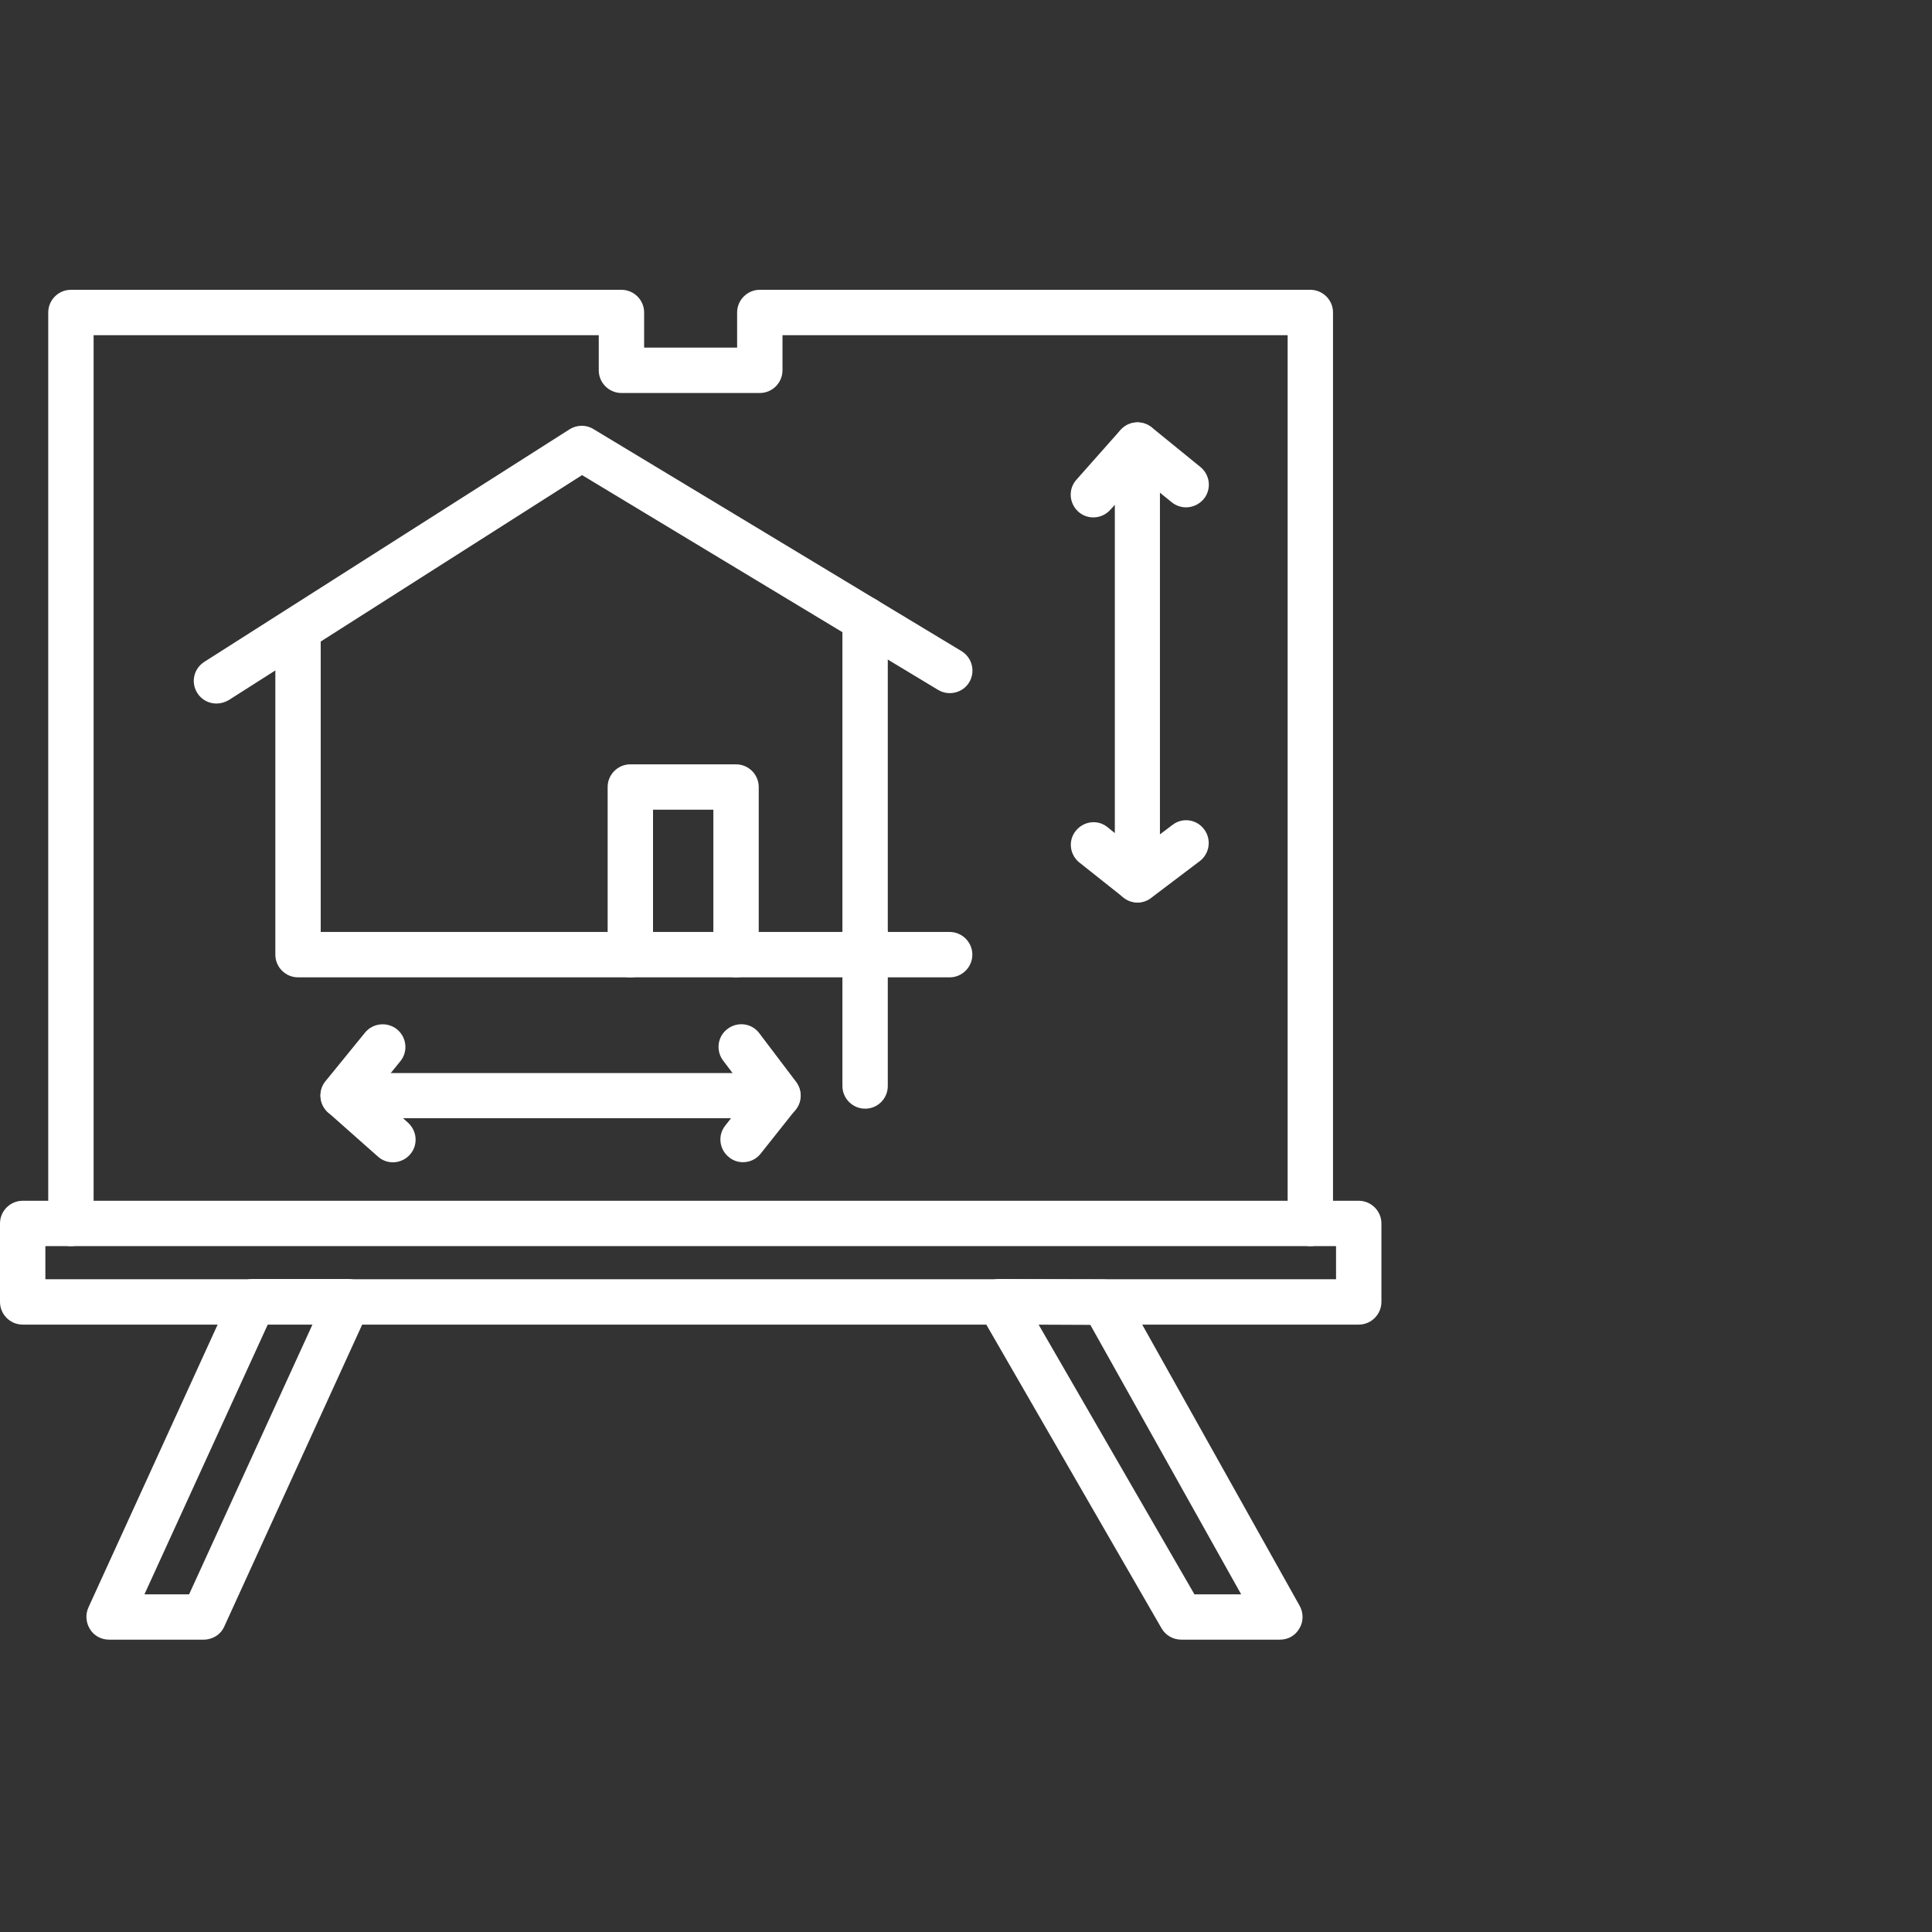 <svg width="60" height="60" viewBox="0 0 60 60" fill="none" xmlns="http://www.w3.org/2000/svg">
<rect x="0" y="0" width="60" height="60" fill="#333333" stroke="none"/>
<path d="M40.693 38.7C40.306 38.7 39.989 38.383 39.989 37.995V10.409H24.301V11.501C24.301 11.888 23.984 12.205 23.596 12.205H19.299C18.912 12.205 18.595 11.888 18.595 11.501V10.409H2.907V37.995C2.907 38.383 2.59 38.7 2.203 38.7C1.815 38.7 1.498 38.383 1.498 37.995V9.704C1.498 9.317 1.815 9 2.203 9H19.299C19.687 9 20.004 9.317 20.004 9.704V10.796H22.892V9.704C22.892 9.317 23.209 9 23.596 9H40.693C41.081 9 41.398 9.317 41.398 9.704V37.995C41.398 38.383 41.081 38.7 40.693 38.7Z" fill="white"/>
<path d="M6.324 50.921H3.387C3.147 50.921 2.922 50.802 2.795 50.597C2.668 50.393 2.647 50.139 2.746 49.921L7.219 40.129C7.332 39.876 7.585 39.721 7.86 39.721H10.797C11.037 39.721 11.262 39.84 11.389 40.045C11.516 40.249 11.537 40.503 11.438 40.721L6.965 50.513C6.853 50.766 6.599 50.921 6.324 50.921ZM4.486 49.513H5.873L9.706 41.13H8.318L4.486 49.513Z" fill="white"/>
<path d="M39.75 50.921H36.686C36.432 50.921 36.2 50.788 36.073 50.569L30.423 40.777C30.296 40.559 30.296 40.291 30.423 40.073C30.55 39.855 30.782 39.721 31.036 39.721L34.276 39.735C34.53 39.735 34.763 39.876 34.889 40.094L40.363 49.872C40.483 50.09 40.483 50.358 40.356 50.569C40.229 50.795 40.004 50.921 39.75 50.921ZM37.094 49.513H38.545L33.861 41.144L32.255 41.137L37.094 49.513Z" fill="white"/>
<path d="M42.196 41.137H0.704C0.317 41.137 0 40.82 0 40.432V37.995C0 37.608 0.317 37.291 0.704 37.291H42.196C42.584 37.291 42.901 37.608 42.901 37.995V40.432C42.901 40.82 42.584 41.137 42.196 41.137ZM1.409 39.728H41.492V38.699H1.409V39.728Z" fill="white"/>
<path d="M19.575 30.352H9.255C8.868 30.352 8.551 30.035 8.551 29.648V19.581C8.551 19.194 8.868 18.877 9.255 18.877C9.643 18.877 9.96 19.194 9.96 19.581V28.943H19.568C19.956 28.943 20.273 29.26 20.273 29.648C20.28 30.035 19.963 30.352 19.575 30.352Z" fill="white"/>
<path d="M26.867 30.352C26.479 30.352 26.162 30.035 26.162 29.648V19.236C26.162 18.848 26.479 18.531 26.867 18.531C27.254 18.531 27.571 18.848 27.571 19.236V29.648C27.571 30.035 27.261 30.352 26.867 30.352Z" fill="white"/>
<path d="M6.721 21.849C6.488 21.849 6.263 21.736 6.129 21.525C5.918 21.194 6.016 20.764 6.347 20.553L17.689 13.332C17.914 13.191 18.203 13.184 18.429 13.325L29.862 20.222C30.193 20.426 30.299 20.856 30.101 21.187C29.904 21.518 29.467 21.624 29.136 21.427L18.076 14.755L7.101 21.744C6.981 21.814 6.848 21.849 6.721 21.849Z" fill="white"/>
<path d="M22.858 30.352H19.576C19.188 30.352 18.871 30.035 18.871 29.647V24.441C18.871 24.054 19.188 23.737 19.576 23.737H22.858C23.246 23.737 23.563 24.054 23.563 24.441V29.647C23.563 30.035 23.246 30.352 22.858 30.352ZM20.28 28.943H22.154V25.146H20.28V28.943Z" fill="white"/>
<path d="M29.493 30.352H22.857C22.469 30.352 22.152 30.035 22.152 29.647C22.152 29.26 22.469 28.943 22.857 28.943H29.493C29.88 28.943 30.197 29.26 30.197 29.647C30.197 30.035 29.88 30.352 29.493 30.352Z" fill="white"/>
<path d="M23.076 36.093C22.921 36.093 22.766 36.044 22.64 35.938C22.337 35.699 22.28 35.255 22.527 34.952L22.703 34.727H12.517L12.672 34.867C12.96 35.128 12.989 35.572 12.728 35.861C12.467 36.15 12.024 36.178 11.735 35.917L10.192 34.55C9.974 34.353 9.896 34.05 10.002 33.776C10.107 33.501 10.368 33.325 10.657 33.325H24.154C24.422 33.325 24.668 33.48 24.788 33.719C24.908 33.959 24.873 34.248 24.704 34.466L23.619 35.833C23.485 36.002 23.281 36.093 23.076 36.093Z" fill="white"/>
<path d="M10.658 34.726C10.503 34.726 10.348 34.677 10.214 34.571C9.911 34.325 9.862 33.881 10.108 33.578L11.334 32.071C11.581 31.768 12.025 31.725 12.328 31.965C12.63 32.212 12.68 32.655 12.433 32.958L11.207 34.466C11.066 34.635 10.862 34.726 10.658 34.726Z" fill="white"/>
<path d="M24.161 34.726C23.95 34.726 23.739 34.628 23.598 34.445L22.457 32.937C22.224 32.627 22.281 32.183 22.598 31.951C22.907 31.718 23.351 31.775 23.584 32.092L24.725 33.599C24.957 33.909 24.901 34.353 24.584 34.586C24.457 34.677 24.309 34.726 24.161 34.726Z" fill="white"/>
<path d="M26.867 34.431C26.479 34.431 26.162 34.114 26.162 33.726V29.028C26.162 28.64 26.479 28.323 26.867 28.323C27.254 28.323 27.571 28.64 27.571 29.028V33.726C27.571 34.114 27.261 34.431 26.867 34.431Z" fill="white"/>
<path d="M35.326 28.027C35.171 28.027 35.016 27.978 34.889 27.872L33.523 26.788C33.22 26.548 33.163 26.104 33.41 25.801C33.657 25.498 34.093 25.442 34.396 25.689L34.622 25.872V15.678L34.481 15.833C34.22 16.122 33.776 16.15 33.487 15.89C33.199 15.629 33.17 15.185 33.431 14.896L34.798 13.354C34.995 13.135 35.298 13.058 35.573 13.164C35.847 13.269 36.023 13.53 36.023 13.819V27.316C36.023 27.584 35.868 27.83 35.629 27.95C35.53 28.006 35.432 28.027 35.326 28.027Z" fill="white"/>
<path d="M36.835 15.756C36.68 15.756 36.525 15.706 36.392 15.601L34.884 14.375C34.581 14.128 34.532 13.685 34.778 13.382C35.025 13.079 35.469 13.029 35.772 13.276L37.279 14.502C37.582 14.748 37.631 15.192 37.385 15.495C37.244 15.664 37.04 15.756 36.835 15.756Z" fill="white"/>
<path d="M35.327 28.027C35.115 28.027 34.904 27.928 34.763 27.745C34.531 27.435 34.594 26.991 34.904 26.759L36.412 25.618C36.721 25.378 37.165 25.442 37.398 25.759C37.63 26.069 37.567 26.512 37.257 26.745L35.749 27.886C35.623 27.985 35.475 28.027 35.327 28.027Z" fill="white"/>
</svg>
